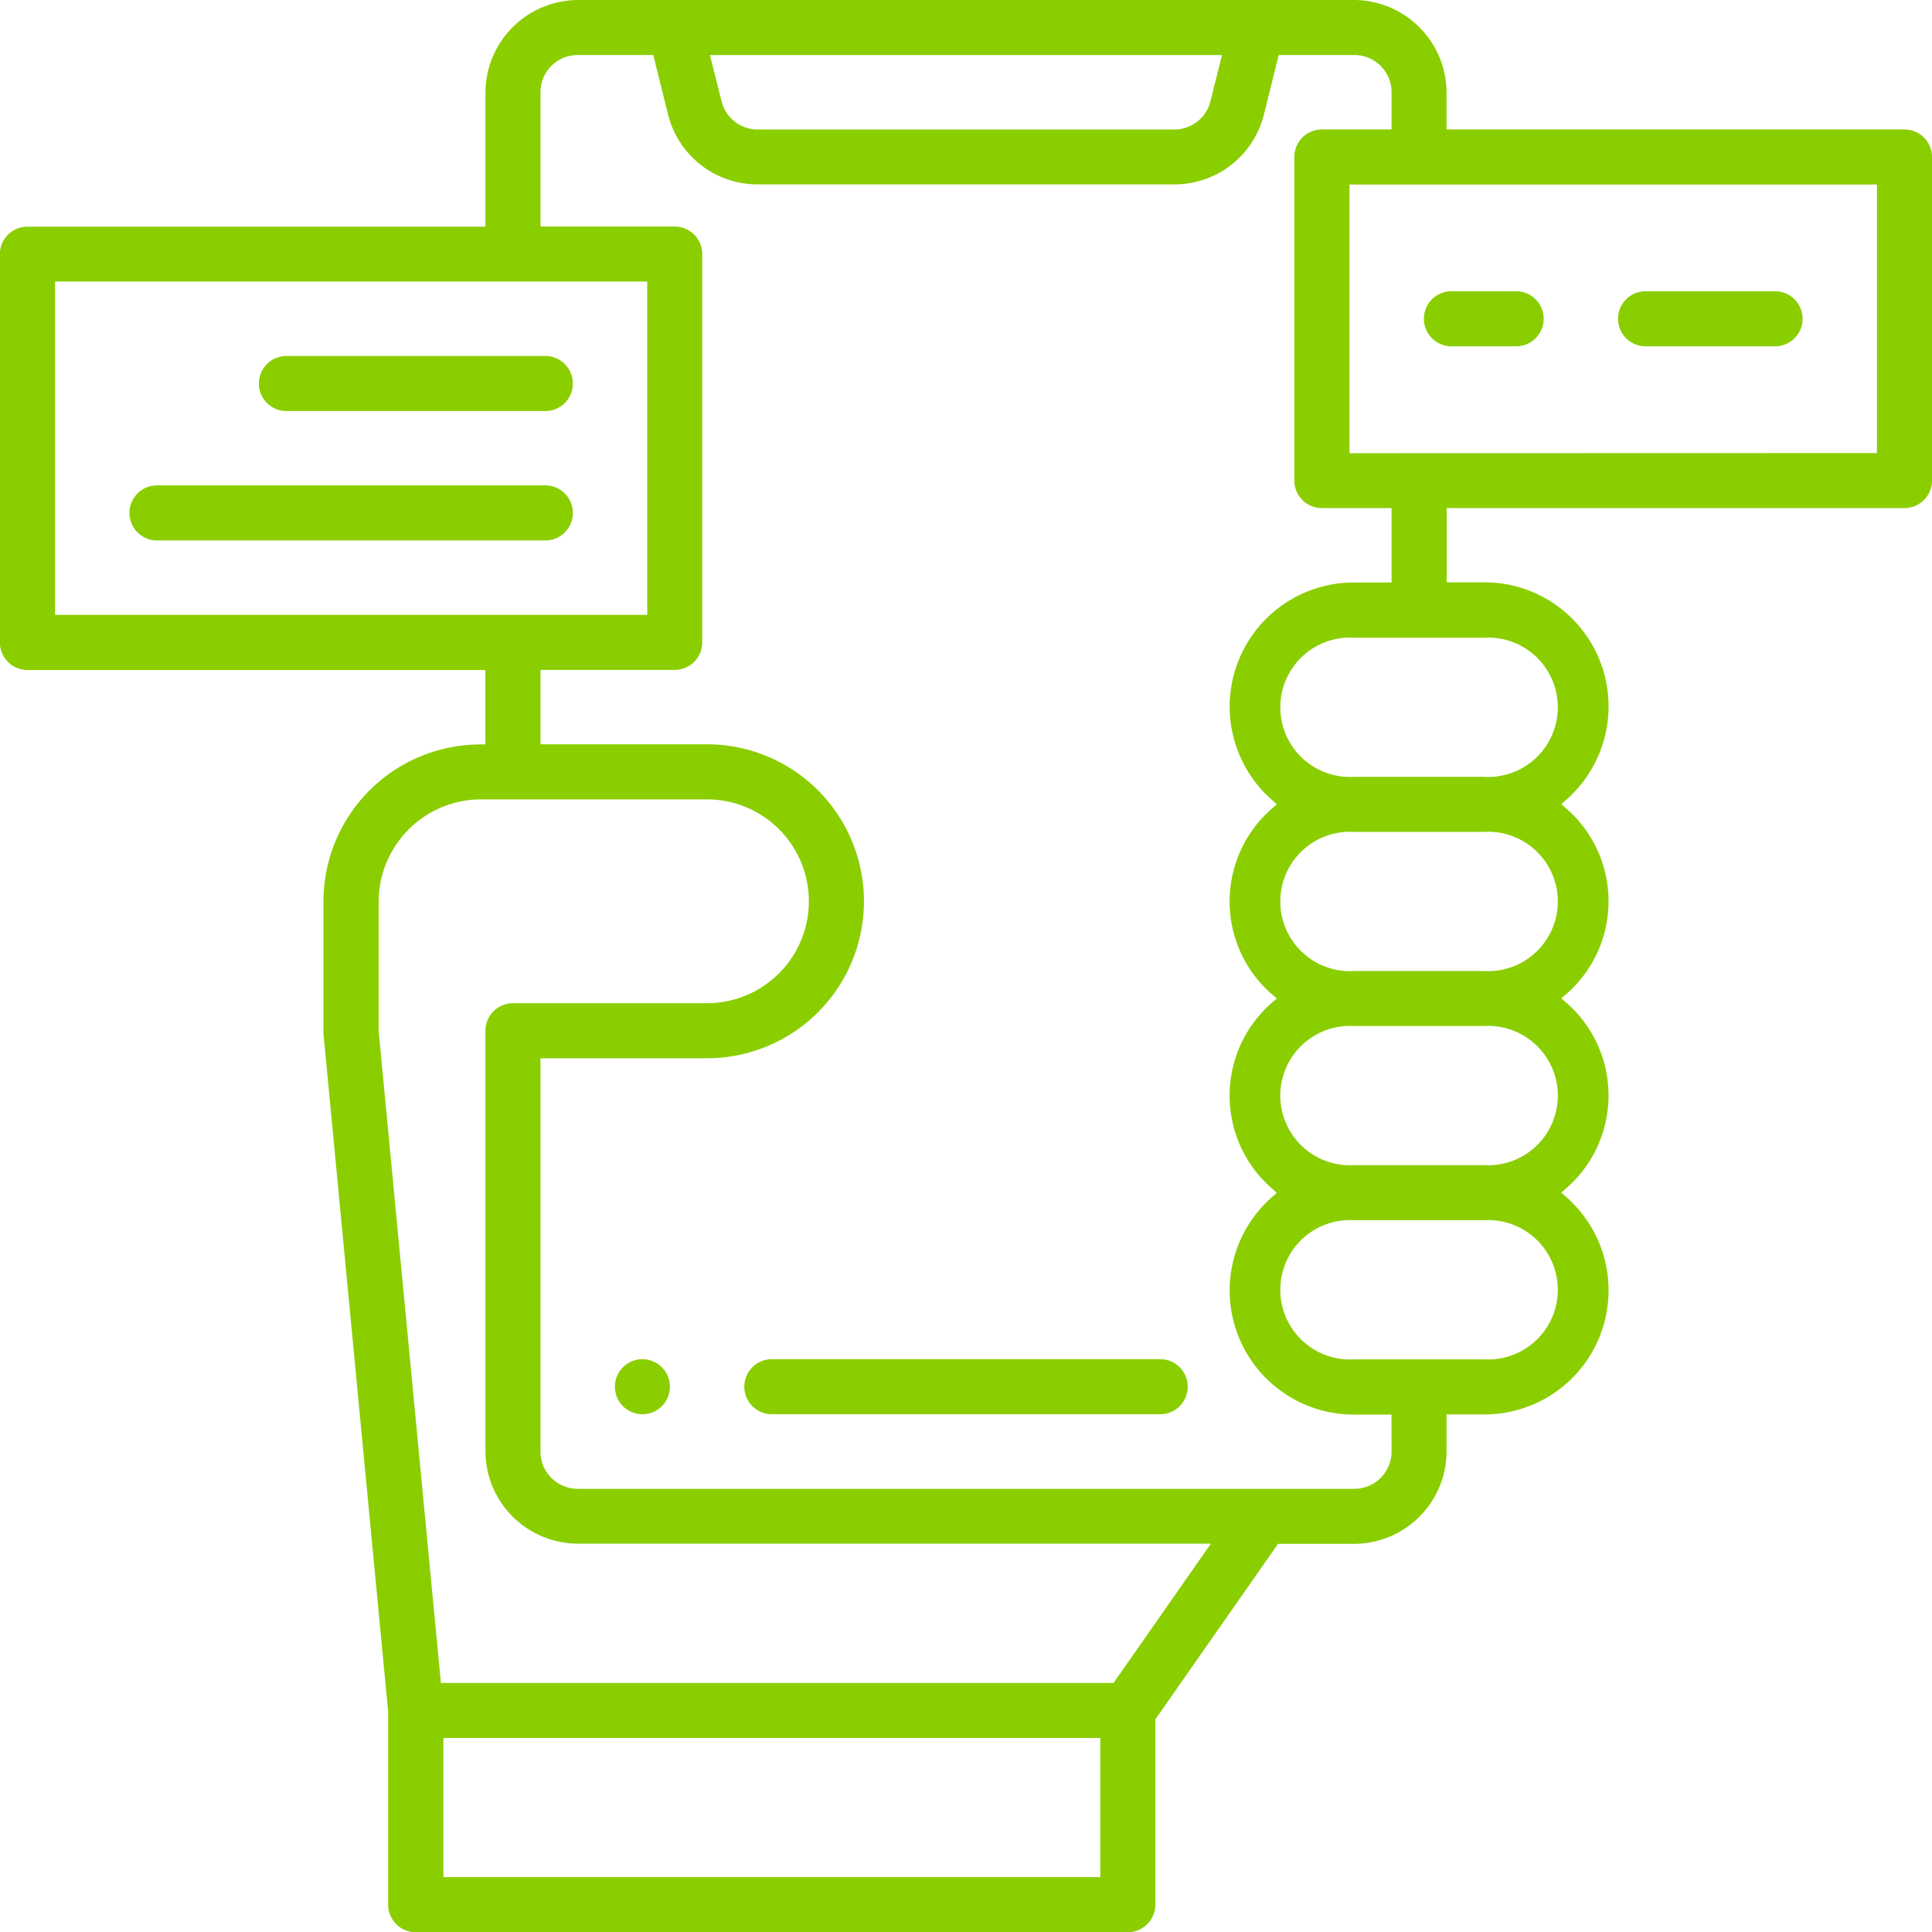 <svg xmlns="http://www.w3.org/2000/svg" width="49.897" height="49.897" viewBox="0 0 49.897 49.897">
  <g id="Grupo_2064" data-name="Grupo 2064" transform="translate(-9078 11317.513)">
    <path id="Caminho_1138" data-name="Caminho 1138" d="M254.556,105.049h-10.03a.711.711,0,0,0,0,1.422h10.03a.711.711,0,0,0,0-1.422Z" transform="translate(8853.408 -11387.459)" fill="#8ace00"/>
    <circle id="Elipse_109" data-name="Elipse 109" cx="0.711" cy="0.711" r="0.711" transform="translate(9093.88 -11282.41)" fill="#8ace00"/>
    <path id="Caminho_1139" data-name="Caminho 1139" d="M273.778,83.068a.712.712,0,0,0,.711-.711V74a.712.712,0,0,0-.711-.711H261.952v-.961a2.4,2.4,0,0,0-2.382-2.382H239.511a2.4,2.4,0,0,0-2.382,2.382V75.8H225.3a.711.711,0,0,0-.711.71v10.03a.711.711,0,0,0,.711.71h11.826v1.922H237a4.058,4.058,0,0,0-4.054,4.054v3.419l1.67,17.5v4.992a.713.713,0,0,0,.711.711H253.72a.713.713,0,0,0,.711-.711v-4.786l3.168-4.533h1.971a2.393,2.393,0,0,0,2.382-2.381v-.961h.973a3.205,3.205,0,0,0,2.1-5.631l-.11-.095.11-.1a3.176,3.176,0,0,0,.345-4.48,3.209,3.209,0,0,0-.345-.345l-.111-.095.111-.094a3.177,3.177,0,0,0,.345-4.481,3.113,3.113,0,0,0-.345-.344l-.11-.095.11-.1a3.205,3.205,0,0,0-2.094-5.631h-.975V83.068Zm-17.625-11.7-.3,1.193a.957.957,0,0,1-.931.729H244.158a.957.957,0,0,1-.931-.729l-.3-1.193ZM226.014,85.826V77.218h15.294v8.608Zm26.995,32.6H236.043v-3.594h16.966Zm.342-5.015H235.979l-1.607-16.829V93.223A2.647,2.647,0,0,1,237,90.591h5.85a2.632,2.632,0,0,1,0,5.264H237.84a.713.713,0,0,0-.711.711v10.866a2.393,2.393,0,0,0,2.382,2.381h16.354Zm7.18-5.975a.961.961,0,0,1-.961.961H239.511a.961.961,0,0,1-.96-.961V97.277h4.3a4.054,4.054,0,0,0,0-8.108h-4.3V87.247h3.468a.711.711,0,0,0,.71-.71V76.507a.711.711,0,0,0-.71-.71h-3.468V72.328a.961.961,0,0,1,.96-.961h1.953l.383,1.541a2.379,2.379,0,0,0,2.311,1.8h10.765a2.379,2.379,0,0,0,2.311-1.8l.383-1.541h1.953a.961.961,0,0,1,.961.961v.961h-1.8a.712.712,0,0,0-.711.711v8.357a.712.712,0,0,0,.711.711h1.8V84.99h-.972a3.206,3.206,0,0,0-2.1,5.631l.109.1-.11.094a3.178,3.178,0,0,0-.345,4.48,3.632,3.632,0,0,0,.346.345l.109.094-.11.095a3.179,3.179,0,0,0-.345,4.481,3.509,3.509,0,0,0,.346.344l.109.1-.109.095a3.206,3.206,0,0,0,2.1,5.631h.97Zm2.382-2.383H259.57a1.8,1.8,0,1,1,0-3.593h3.343a1.8,1.8,0,1,1,0,3.593Zm0-5.015H259.57a1.8,1.8,0,1,1,0-3.593h3.343a1.8,1.8,0,1,1,0,3.593Zm0-5.014H259.57a1.8,1.8,0,1,1,0-3.593h3.343a1.8,1.8,0,1,1,0,3.593Zm0-8.608a1.8,1.8,0,1,1,0,3.593H259.57a1.8,1.8,0,1,1,0-3.593Zm-3.468-4.765V74.711h13.622v6.936Z" transform="translate(8853.408 -11387.459)" fill="#8ace00"/>
    <path id="Caminho_1140" data-name="Caminho 1140" d="M238.676,79.14h-6.687a.711.711,0,0,0,0,1.422h6.687a.711.711,0,0,0,0-1.422Z" transform="translate(8853.408 -11387.459)" fill="#8ace00"/>
    <path id="Caminho_1141" data-name="Caminho 1141" d="M238.676,82.482h-10.03a.711.711,0,0,0,0,1.422h10.03a.711.711,0,0,0,0-1.422Z" transform="translate(8853.408 -11387.459)" fill="#8ace00"/>
    <path id="Caminho_1142" data-name="Caminho 1142" d="M263.749,77.468h-1.672a.711.711,0,0,0,0,1.422h1.672a.711.711,0,0,0,0-1.422Z" transform="translate(8853.408 -11387.459)" fill="#8ace00"/>
    <path id="Caminho_1143" data-name="Caminho 1143" d="M270.436,77.468h-3.344a.711.711,0,0,0,0,1.422h3.344a.711.711,0,0,0,0-1.422Z" transform="translate(8853.408 -11387.459)" fill="#8ace00"/>
  </g>
</svg>
